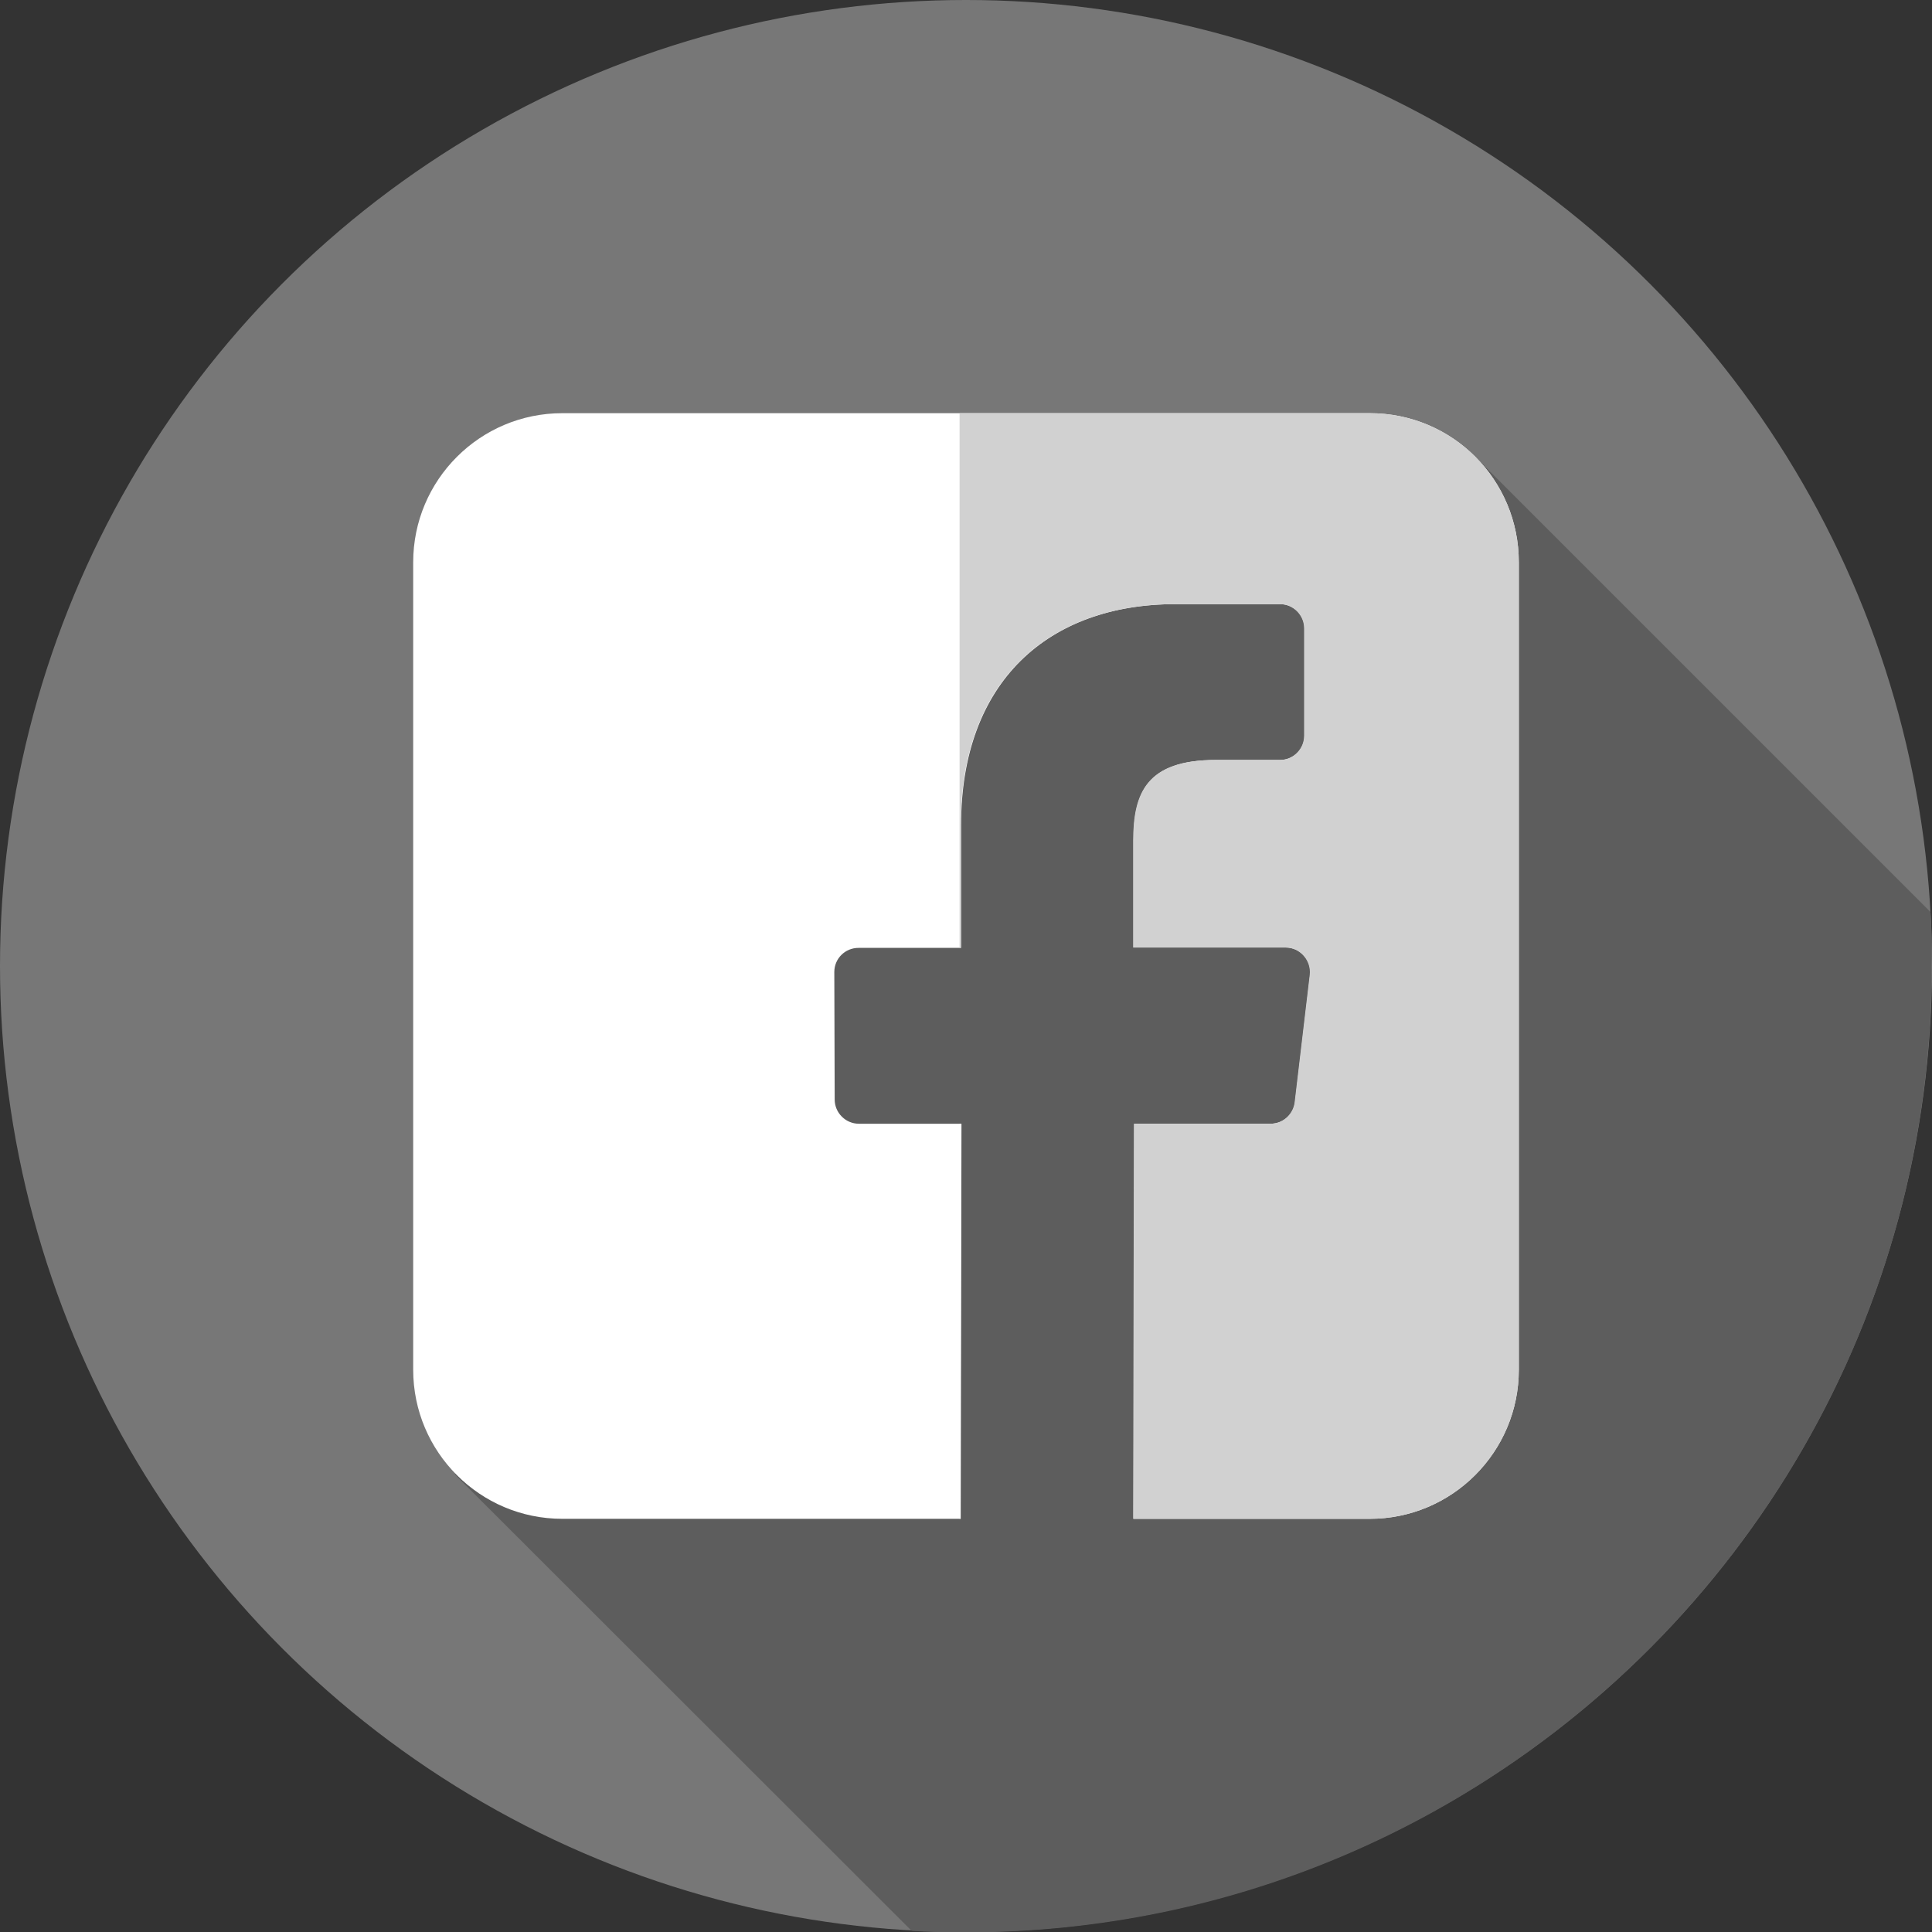 <?xml version="1.0" encoding="utf-8"?>
<!-- Generator: Adobe Illustrator 19.0.0, SVG Export Plug-In . SVG Version: 6.00 Build 0)  -->
<svg version="1.1" id="Layer_1" xmlns="http://www.w3.org/2000/svg" xmlns:xlink="http://www.w3.org/1999/xlink" x="0px" y="0px"
	 viewBox="-49 141 512 512" style="enable-background:new -49 141 512 512;" xml:space="preserve">
<rect x="-49" y="141" width="512" height="512" fill="#333333" stroke="none"/>
<style type="text/css">
	.st0{fill:#777777;}
	.st1{fill:#5D5D5D;}
	.st2{fill:#FFFFFF;}
	.st3{fill:#D1D1D1;}
</style>
<circle class="st0" cx="207" cy="397" r="256"/>
<path class="st1" d="M462.6,382.7L342,262.1c-2,0.6-7-1.7-9.2-1.3c-51.7,8.6-101.7,0-151.7,13.8c-24.1,6.9-25.9,36.2-34.5,55.2
	c-12.1,34.5-10.3,72.4-25.9,105.2c-10.3,22.4-34.5,36.2-43.1,62.1c-2.9,10.8-2.7,24.4-6,34.7l121,120.9c4.7,0.3,9.5,0.4,14.3,0.4
	c141.4,0,256-114.6,256-256C463,392.2,462.9,387.4,462.6,382.7z"/>
<g>
	<path class="st2" d="M314,250.5H100c-21.8,0-39.5,17.7-39.5,39.5V504c0,21.8,17.7,39.5,39.5,39.5h105.6l0.2-104.7h-27.2
		c-3.5,0-6.4-2.9-6.4-6.4l-0.1-33.8c0-3.6,2.9-6.4,6.4-6.4h27.2v-32.6c0-37.9,23.1-58.5,56.9-58.5h27.7c3.5,0,6.4,2.9,6.4,6.4V336
		c0,3.5-2.9,6.4-6.4,6.4l-17,0c-18.4,0-21.9,8.7-21.9,21.5v28.2h40.4c3.8,0,6.8,3.4,6.4,7.2l-4,33.8c-0.4,3.2-3.1,5.7-6.4,5.7h-36.2
		l-0.2,104.7H314c21.8,0,39.5-17.7,39.5-39.5V290C353.5,268.1,335.9,250.5,314,250.5L314,250.5z"/>
	<polygon class="st2" points="205.5,543.5 205.7,438.8 205.3,438.8 205.3,543.5 	"/>
</g>
<path class="st3" d="M314,250.5H205.3v141.7h0.3v-32.6c0-37.9,23.1-58.5,56.9-58.5h27.7c3.5,0,6.4,2.9,6.4,6.4V336
	c0,3.5-2.9,6.4-6.4,6.4l-17,0c-18.4,0-21.9,8.7-21.9,21.5v28.2h40.4c3.8,0,6.8,3.4,6.4,7.2l-4,33.8c-0.4,3.2-3.1,5.7-6.4,5.7h-36.2
	l-0.2,104.7H314c21.8,0,39.5-17.7,39.5-39.5V290C353.5,268.1,335.9,250.5,314,250.5z"/>
</svg>
